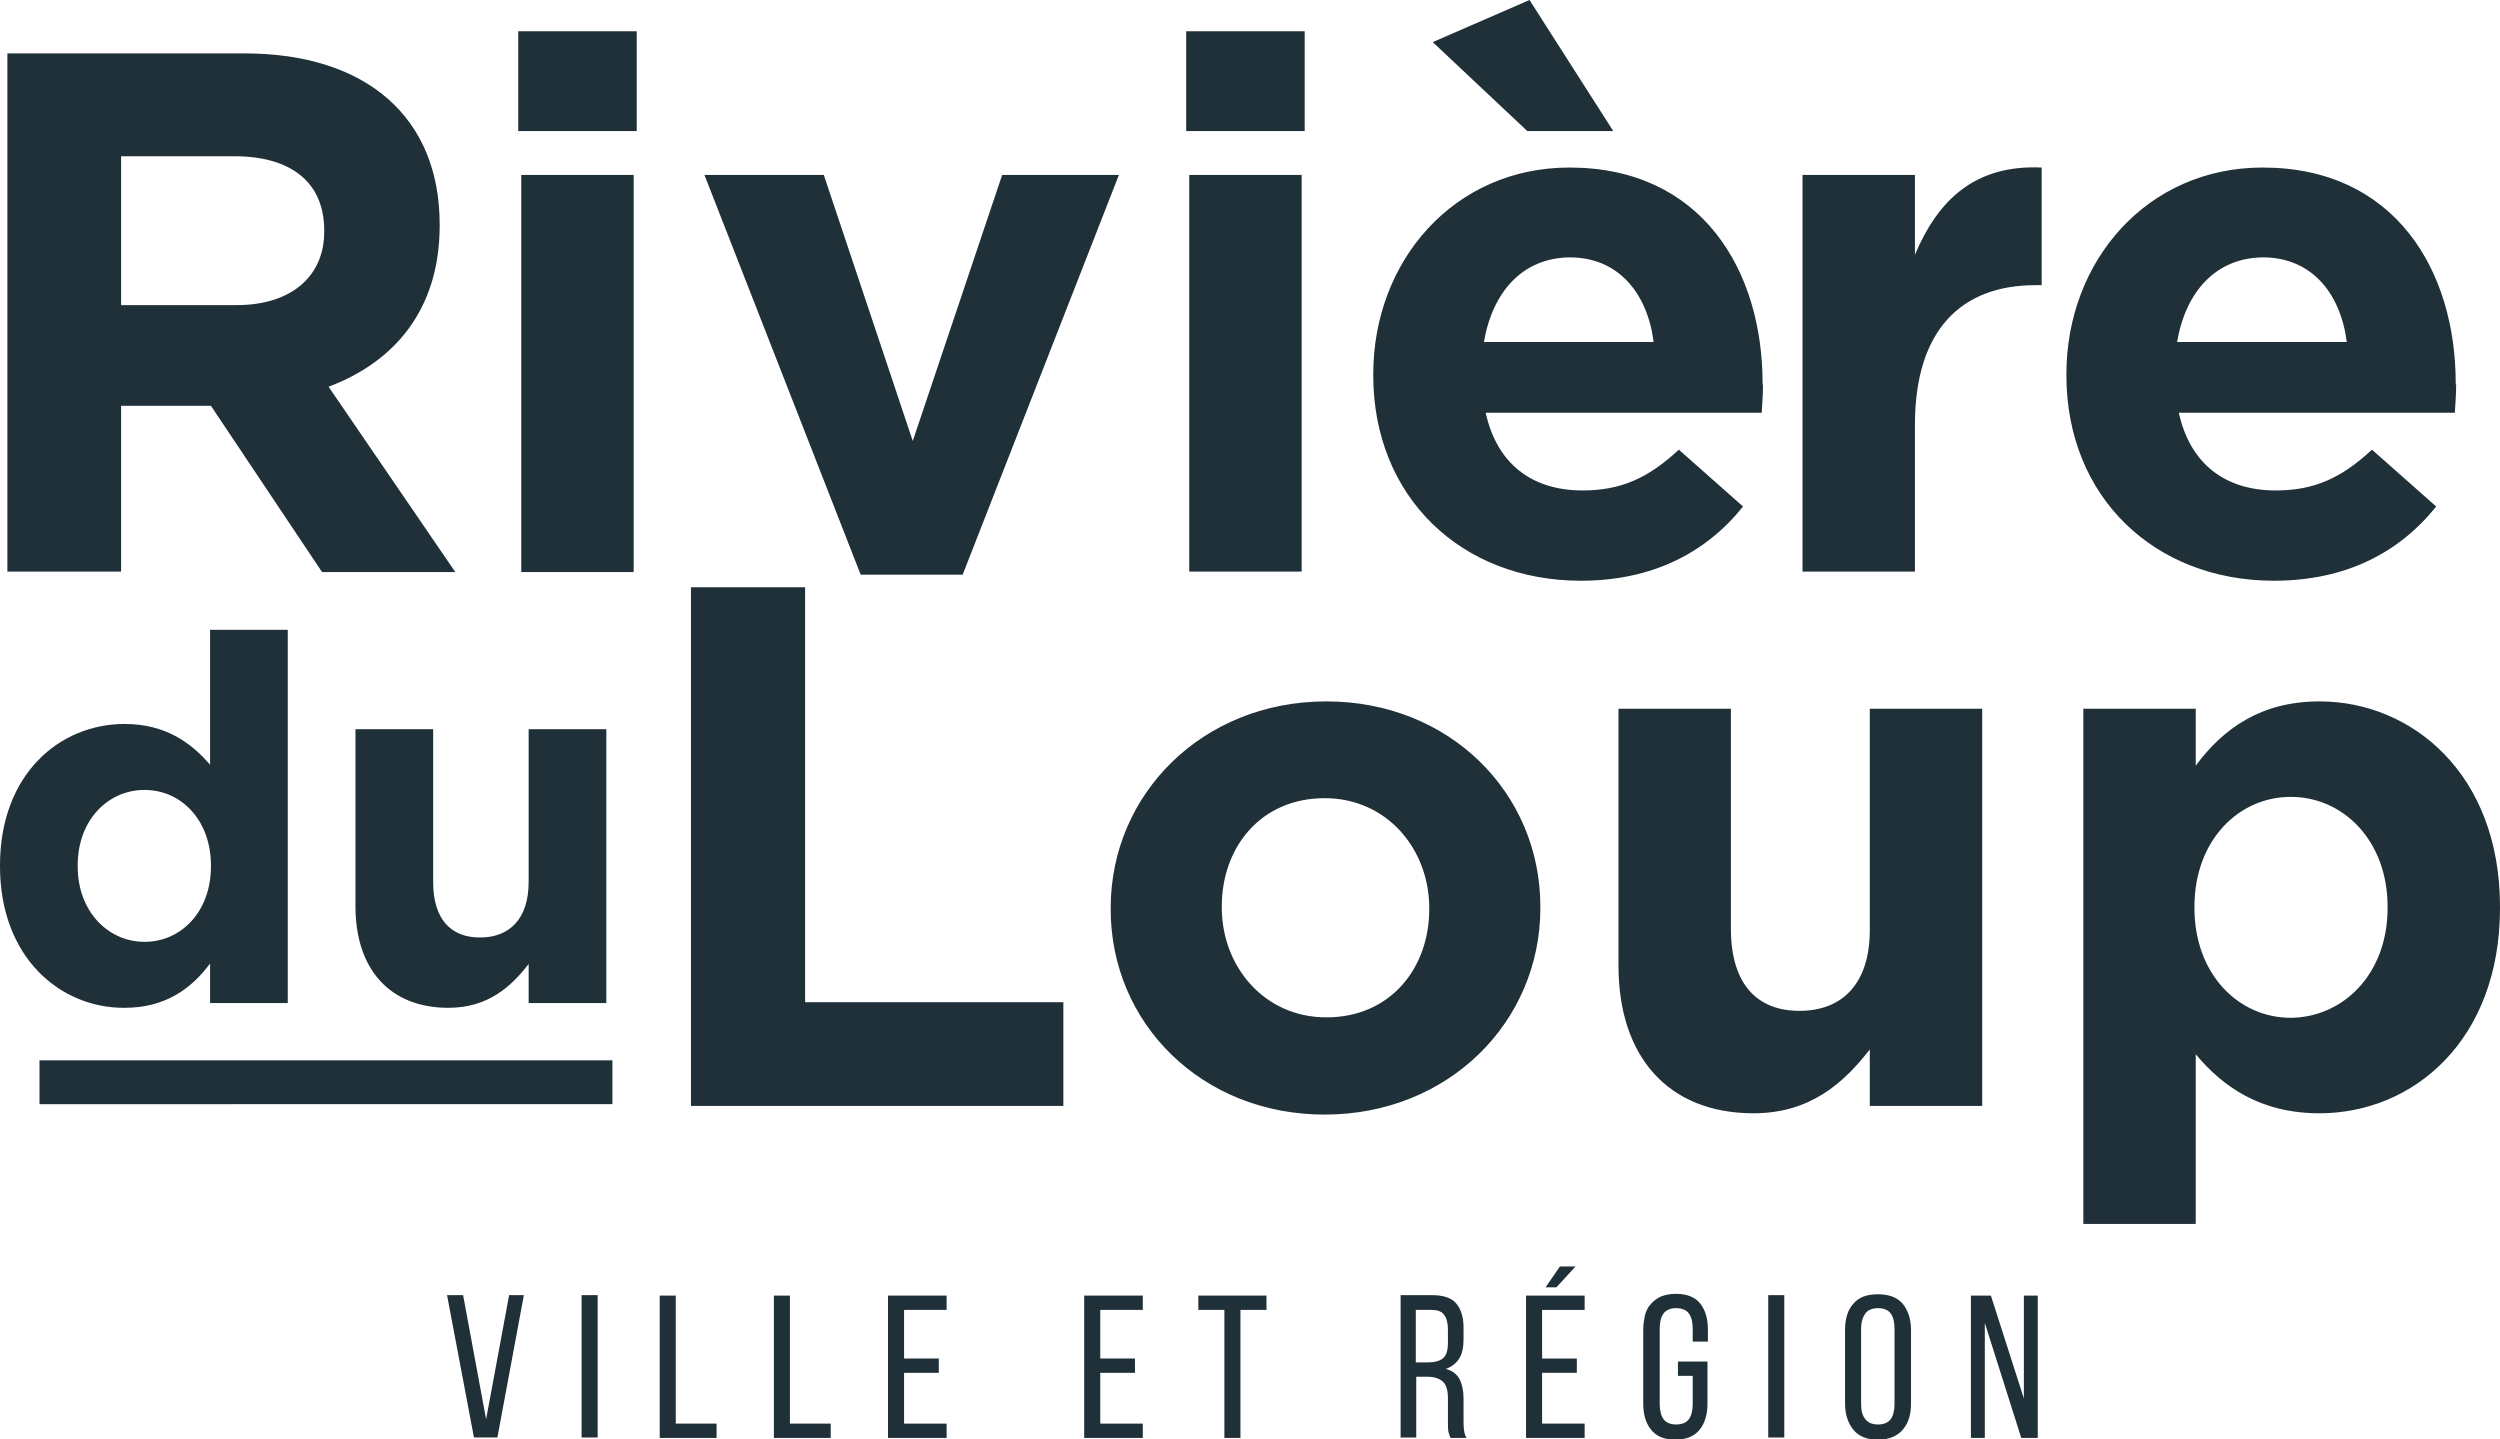 <?xml version="1.0" encoding="utf-8"?>
<!-- Generator: Adobe Illustrator 28.0.0, SVG Export Plug-In . SVG Version: 6.00 Build 0)  -->
<svg version="1.1" id="Layer_1" xmlns="http://www.w3.org/2000/svg" xmlns:xlink="http://www.w3.org/1999/xlink" x="0px" y="0px"
	 viewBox="0 0 576 331.6" style="enable-background:new 0 0 576 331.6;" xml:space="preserve">
<style type="text/css">
	.st0{fill:#203039;}
</style>
<g>
	<path class="st0" d="M17.9,199.4v0.2c0,10.5,7.1,17.4,15.4,17.4c8.4,0,15.3-6.9,15.3-17.4v-0.2c0-10.5-6.9-17.4-15.3-17.4
		C25,182,17.9,188.8,17.9,199.4 M74.7,53.4v-0.3C74.7,41.8,66.8,36,54,36H27.9v34.3h26.6C67.3,70.3,74.7,63.5,74.7,53.4
		 M329.3,209.5v-0.3c0-13.5-9.7-25.3-24.1-25.3c-14.8,0-23.7,11.4-23.7,24.9v0.3c0,13.5,9.7,25.3,24.1,25.3
		C320.4,234.4,329.3,223,329.3,209.5 M341.9,78.8h39.1c-1.5-11.6-8.4-19.5-19.3-19.5C350.9,59.4,343.9,67.1,341.9,78.8 M501.6,78.8
		h39.1c-1.5-11.6-8.4-19.5-19.3-19.5C510.6,59.4,503.6,67.1,501.6,78.8 M550.1,209.2v-0.3c0-15.2-10.2-25.3-22.3-25.3
		c-12.1,0-22.2,10.1-22.2,25.3v0.3c0,15.2,10.1,25.3,22.2,25.3C539.8,234.4,550.1,224.5,550.1,209.2 M576,209.2
		c0,30.5-20,47.3-41.6,47.3c-13.8,0-22.4-6.3-28.5-13.6V282h-25.9V163.3h25.9v13.1c6.3-8.5,15-14.8,28.5-14.8
		c21.3,0,41.6,16.7,41.6,47.3V209.2z M565.9,88.6c0,2.6-0.2,4.1-0.3,6.5h-63.6c2.6,11.8,10.7,17.9,22.3,17.9c8.7,0,15-2.7,22.2-9.4
		l14.8,13.1c-8.5,10.6-20.8,17.1-37.4,17.1c-27.5,0-47.8-19.3-47.8-47.3v-0.3c0-26.1,18.6-47.6,45.2-47.6
		c30.5,0,44.5,23.7,44.5,49.7V88.6z M470.3,65.7H469c-17.2,0-27.8,10.4-27.8,32.2v33.8h-25.9V40.3h25.9v18.4
		c5.3-12.6,13.8-20.8,29.2-20.1V65.7z M414.6,232.9c9.9,0,16.2-6.3,16.2-18.6v-51h25.9v91.5h-25.9v-13c-6,7.7-13.7,14.7-26.8,14.7
		c-19.6,0-31.1-13-31.1-34v-59.2h25.9v51C398.9,226.6,404.7,232.9,414.6,232.9 M406.2,88.6c0,2.6-0.2,4.1-0.3,6.5h-63.6
		c2.6,11.8,10.7,17.9,22.3,17.9c8.7,0,15-2.7,22.2-9.4l14.8,13.1c-8.5,10.6-20.8,17.1-37.4,17.1c-27.5,0-47.8-19.3-47.8-47.3v-0.3
		c0-26.1,18.6-47.6,45.2-47.6c30.5,0,44.5,23.7,44.5,49.7V88.6z M371.7,30.2h-19.8L330.1,9.7L352.4,0L371.7,30.2z M305.6,161.6
		c28.3,0,49.3,21,49.3,47.3v0.3c0,26.3-21.2,47.6-49.7,47.6c-28.3,0-49.3-21-49.3-47.3v-0.3C255.9,182.9,277.1,161.6,305.6,161.6
		 M299.9,131.7H274V40.3h25.9V131.7z M300.6,30.2h-27.3v-23h27.3V30.2z M257.8,40.3l-36,92.1h-23.5l-36-92.1h27.5l20.5,61.3
		l20.6-61.3H257.8z M159.2,135.3h26.3v95.6H245v23.9h-85.8V135.3z M146.7,30.2h-27.3v-23h27.3V30.2z M121.8,203.2V168h17.9v63.1
		h-17.9v-9c-4.1,5.3-9.4,10.1-18.5,10.1c-13.5,0-21.4-8.9-21.4-23.4V168h17.9v35.2c0,8.5,4,12.8,10.8,12.8
		C117.4,216,121.8,211.7,121.8,203.2 M75.7,89.1l29.2,42.7H74.2L48.6,93.5H27.9v38.2H1.7V12.3h54.6c28.2,0,45,14.8,45,39.4V52
		C101.3,71.3,90.9,83.4,75.7,89.1 M0,199.4c0-21.1,13.8-32.6,28.7-32.6c9.5,0,15.4,4.4,19.7,9.4v-31.1h17.9v86H48.4V222
		c-4.4,5.9-10.4,10.2-19.7,10.2C14,232.3,0,220.7,0,199.6V199.4z M120.1,40.3H146v91.5h-25.9V40.3z M9.1,244.3h132v10.1H9.1V244.3z"
		/>
	<g>
		<path class="st0" d="M106.7,298.4L112,327l5.3-28.6h3.4l-6.1,32.8h-5.4l-6.2-32.8H106.7z"/>
		<path class="st0" d="M137.7,298.4v32.8H134v-32.8H137.7z"/>
		<path class="st0" d="M152,331.3v-32.8h3.7v29.5h9.4v3.3H152z"/>
		<path class="st0" d="M178.3,331.3v-32.8h3.7v29.5h9.4v3.3H178.3z"/>
		<path class="st0" d="M216.3,313v3.3h-8v11.7h9.8v3.3h-13.5v-32.8h13.5v3.3h-9.8V313H216.3z"/>
		<path class="st0" d="M261.5,313v3.3h-8v11.7h9.8v3.3h-13.5v-32.8h13.5v3.3h-9.8V313H261.5z"/>
		<path class="st0" d="M282.1,331.3v-29.5h-6v-3.3h15.7v3.3h-6v29.5H282.1z"/>
		<path class="st0" d="M329.9,298.4c2.6,0,4.5,0.6,5.6,1.9c1.1,1.3,1.7,3.1,1.7,5.6v2.7c0,1.8-0.3,3.3-1,4.4
			c-0.7,1.1-1.7,1.9-3.1,2.4c1.5,0.4,2.6,1.2,3.2,2.4c0.6,1.2,0.9,2.7,0.9,4.4v5.1c0,0.7,0,1.4,0.1,2.1c0.1,0.7,0.2,1.3,0.6,1.9
			h-3.7c-0.2-0.5-0.4-1-0.5-1.5c-0.1-0.6-0.1-1.4-0.1-2.5v-5.2c0-1.8-0.4-3.1-1.2-3.8c-0.8-0.7-2-1.1-3.5-1.1h-2.6v14h-3.6v-32.8
			H329.9z M329,313.9c1.5,0,2.6-0.3,3.4-0.9c0.8-0.6,1.2-1.8,1.2-3.6v-3.1c0-1.5-0.3-2.6-0.9-3.4c-0.6-0.8-1.6-1.1-2.9-1.1h-3.6
			v12.1H329z"/>
		<path class="st0" d="M363.3,313v3.3h-8v11.7h9.8v3.3h-13.5v-32.8h13.5v3.3h-9.8V313H363.3z M363,291.8l-4.4,4.8h-2.5l3.3-4.8H363z
			"/>
		<path class="st0" d="M386.1,298.1c2.5,0,4.4,0.7,5.6,2.2c1.2,1.5,1.8,3.5,1.8,6v2.8H390v-3c0-1.5-0.3-2.7-0.9-3.5
			c-0.6-0.8-1.6-1.2-2.9-1.2c-1.3,0-2.3,0.4-2.9,1.2c-0.6,0.8-0.9,2-0.9,3.5v17.4c0,1.5,0.3,2.7,0.9,3.5c0.6,0.8,1.6,1.2,2.9,1.2
			c1.3,0,2.3-0.4,2.9-1.2c0.6-0.8,0.9-2,0.9-3.5V317h-3.4v-3.3h6.8v9.7c0,2.5-0.6,4.5-1.8,6c-1.2,1.5-3.1,2.3-5.6,2.3
			c-2.5,0-4.3-0.7-5.6-2.3c-1.2-1.5-1.8-3.5-1.8-6v-17c0-1.3,0.2-2.4,0.4-3.4c0.3-1,0.7-1.9,1.4-2.6c0.6-0.7,1.4-1.3,2.3-1.7
			C383.8,298.3,384.8,298.1,386.1,298.1z"/>
		<path class="st0" d="M411.1,298.4v32.8h-3.7v-32.8H411.1z"/>
		<path class="st0" d="M425.1,306.4c0-2.5,0.6-4.6,1.9-6c1.2-1.5,3.1-2.2,5.7-2.2c2.5,0,4.4,0.7,5.7,2.2c1.2,1.5,1.9,3.5,1.9,6v17
			c0,2.5-0.6,4.5-1.9,6c-1.3,1.5-3.2,2.3-5.7,2.3c-2.5,0-4.4-0.7-5.7-2.3c-1.2-1.5-1.9-3.5-1.9-6V306.4z M428.8,323.5
			c0,1.5,0.3,2.7,1,3.5c0.6,0.8,1.6,1.2,2.9,1.2c1.3,0,2.3-0.4,2.9-1.2c0.6-0.8,0.9-2,0.9-3.5v-17.4c0-1.5-0.3-2.7-0.9-3.5
			c-0.6-0.8-1.6-1.2-2.9-1.2c-1.3,0-2.3,0.4-2.9,1.2c-0.6,0.8-1,2-1,3.5V323.5z"/>
		<path class="st0" d="M457.4,331.3h-3.3v-32.8h4.6l7.6,23.7v-23.7h3.2v32.8h-3.8l-8.4-26.5V331.3z"/>
	</g>
</g>
</svg>
